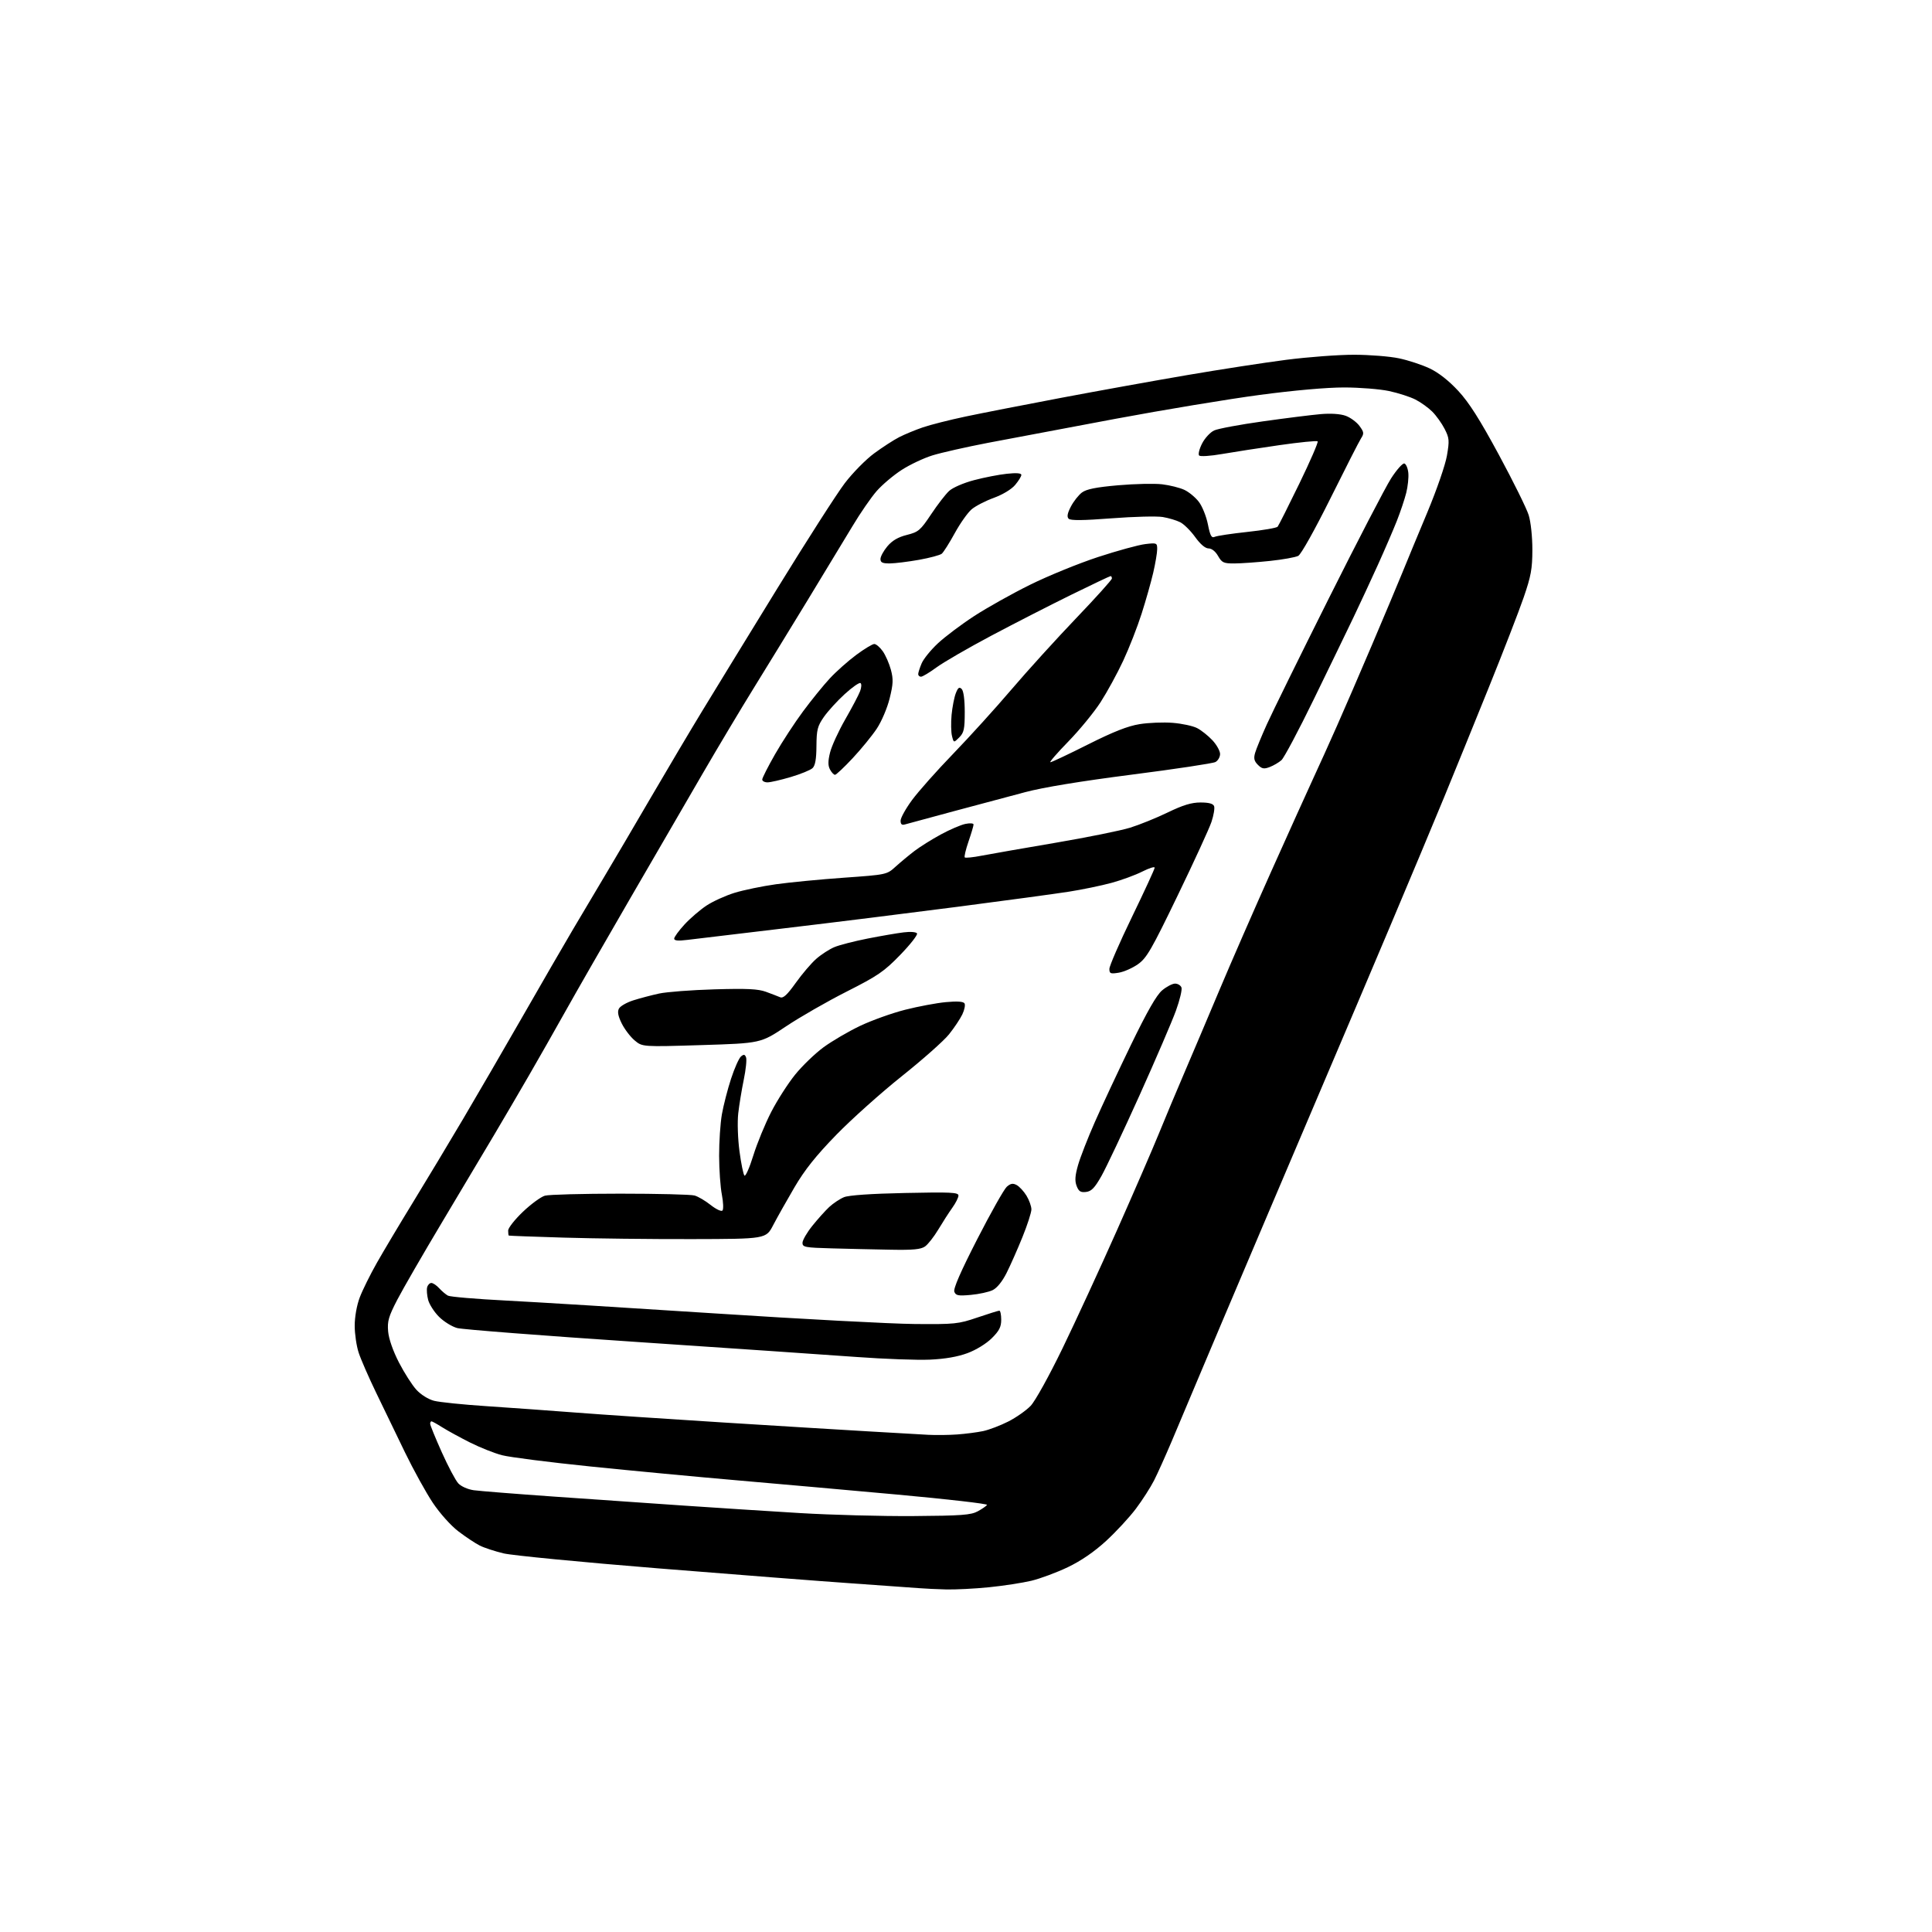 <?xml version="1.0" encoding="UTF-8" standalone="no"?>
<!-- Filename: 631ba0e59989ef58ec5071f279850ea7f4c34c4502635b5d8fb61e1d30e613e3.svg -->
<!-- Created with https://svgstud.io -->
<svg
  version="1.1"
  xmlns="http://www.w3.org/2000/svg"
  xmlns:xlink="http://www.w3.org/1999/xlink"
  xmlns:svg="http://www.w3.org/2000/svg"
  xmlns:rdf="http://www.w3.org/1999/02/22-rdf-syntax-ns#"
  xmlns:cc="http://creativecommons.org/ns#"
  xmlns:dc="http://purl.org/dc/elements/1.1/"
  viewBox="0 0 768 768"
  width="768"
  height="768"
  role="img"
  aria-labelledby="titleID descID"
>
  <title id="titleID">perspective view of bronze ingot</title>
  <desc id="descID">AI-generated SVG illustration: perspective view of bronze ingot, created on https://svgstud.io</desc>

  <rect width="100%" height="100%" fill="white" />


  <path stroke="none" fill="black" fill-rule="evenodd" d="M376.14,631.83C372.49,631.74 367.70,631.51 365.50,631.33C363.30,631.15 351.38,630.30 339.00,629.44C326.62,628.58 291.75,625.88 261.50,623.44C231.25,621.00 203.67,618.32 200.20,617.50C196.74,616.67 192.46,615.27 190.70,614.38C188.94,613.49 185.13,610.96 182.23,608.75C179.20,606.44 174.88,601.61 172.06,597.40C169.37,593.37 164.37,584.32 160.96,577.29C157.56,570.25 152.38,559.55 149.46,553.50C146.54,547.45 143.44,540.35 142.58,537.72C141.71,535.08 141.00,530.26 141.00,527.00C141.00,523.52 141.82,518.89 142.99,515.79C144.09,512.88 147.15,506.68 149.81,502.00C152.46,497.32 158.96,486.43 164.25,477.80C169.54,469.16 178.47,454.31 184.09,444.80C189.71,435.28 200.37,416.93 207.78,404.00C215.18,391.07 224.17,375.55 227.74,369.50C231.32,363.45 237.07,353.77 240.51,348.00C243.96,342.23 252.17,328.27 258.74,317.00C265.32,305.73 274.53,290.20 279.22,282.50C283.90,274.80 297.28,252.97 308.94,234.00C320.61,215.03 332.70,196.15 335.82,192.07C338.94,187.98 344.19,182.64 347.50,180.21C350.80,177.78 355.28,174.88 357.45,173.77C359.63,172.66 363.84,170.91 366.83,169.89C369.81,168.86 377.48,166.92 383.88,165.57C390.27,164.22 407.43,160.87 422.00,158.11C436.57,155.36 459.07,151.30 472.00,149.09C484.93,146.88 502.62,144.15 511.32,143.03C520.02,141.91 532.17,141.01 538.32,141.02C544.47,141.03 552.50,141.67 556.16,142.45C559.83,143.22 565.30,145.03 568.33,146.46C571.85,148.13 575.93,151.33 579.67,155.37C583.97,160.01 588.21,166.69 595.85,180.83C601.54,191.37 606.86,202.13 607.67,204.75C608.52,207.47 609.14,213.35 609.14,218.50C609.13,226.14 608.60,229.01 605.68,237.50C603.79,243.00 597.51,259.20 591.73,273.50C585.95,287.80 578.03,307.28 574.12,316.78C570.21,326.28 560.51,349.46 552.56,368.28C544.61,387.10 533.78,412.62 528.49,425.00C523.20,437.38 512.09,463.48 503.82,483.00C495.54,502.52 487.43,521.65 485.78,525.50C484.14,529.35 479.96,539.25 476.49,547.50C473.03,555.75 468.19,567.23 465.74,573.00C463.29,578.77 460.15,585.76 458.75,588.51C457.35,591.27 454.10,596.33 451.53,599.75C448.95,603.18 443.62,608.94 439.67,612.56C434.98,616.87 429.74,620.46 424.50,622.97C420.10,625.08 413.57,627.51 410.00,628.37C406.43,629.22 398.84,630.39 393.14,630.96C387.45,631.53 379.80,631.92 376.14,631.83zM363.00,602.66C382.29,602.52 385.95,602.25 388.69,600.76C390.44,599.80 392.10,598.65 392.37,598.22C392.64,597.78 376.58,595.93 356.68,594.12C336.78,592.31 307.90,589.74 292.50,588.41C277.10,587.08 251.14,584.63 234.81,582.96C218.48,581.29 202.61,579.27 199.56,578.47C196.50,577.68 190.76,575.39 186.80,573.40C182.85,571.41 177.90,568.70 175.82,567.39C173.74,566.07 171.81,565.00 171.52,565.00C171.23,565.00 171.00,565.45 171.00,565.99C171.00,566.54 173.07,571.60 175.59,577.24C178.12,582.88 181.08,588.47 182.17,589.65C183.31,590.88 185.94,592.05 188.33,592.39C190.62,592.71 205.10,593.86 220.50,594.94C235.90,596.02 259.07,597.63 272.00,598.51C284.93,599.39 305.62,600.72 318.00,601.47C330.38,602.21 350.62,602.75 363.00,602.66zM380.50,570.22C383.80,569.98 388.44,569.38 390.82,568.88C393.19,568.37 397.69,566.66 400.82,565.07C403.94,563.48 407.94,560.68 409.70,558.84C411.51,556.95 417.01,547.02 422.36,536.00C427.56,525.27 437.28,504.20 443.96,489.17C450.64,474.13 458.15,456.81 460.65,450.67C463.15,444.53 467.80,433.43 470.99,426.00C474.17,418.57 480.38,403.95 484.77,393.50C489.16,383.05 498.40,361.90 505.29,346.50C512.19,331.10 519.71,314.45 522.00,309.50C524.30,304.55 528.57,295.10 531.49,288.50C534.42,281.90 540.67,267.43 545.39,256.34C550.11,245.25 555.50,232.42 557.37,227.84C559.23,223.25 563.75,212.35 567.41,203.61C571.11,194.75 574.55,184.80 575.18,181.11C576.21,175.11 576.12,174.13 574.26,170.49C573.13,168.28 570.92,165.20 569.36,163.64C567.80,162.08 564.79,159.91 562.66,158.83C560.53,157.74 555.80,156.22 552.14,155.44C548.49,154.67 540.48,154.03 534.35,154.02C527.54,154.01 514.45,155.16 500.74,156.99C488.39,158.63 462.58,162.91 443.39,166.49C424.20,170.08 401.42,174.37 392.76,176.03C384.10,177.70 374.17,179.94 370.68,181.02C367.20,182.09 361.68,184.70 358.42,186.81C355.15,188.92 350.69,192.69 348.49,195.20C346.30,197.70 341.97,203.97 338.89,209.13C335.80,214.28 327.65,227.72 320.79,239.00C313.92,250.28 304.26,266.02 299.33,274.00C294.40,281.98 285.39,297.05 279.32,307.50C273.24,317.95 260.19,340.45 250.30,357.50C240.41,374.55 228.92,394.57 224.77,402.00C220.61,409.43 214.09,420.90 210.27,427.50C206.45,434.10 200.26,444.68 196.51,451.00C192.76,457.32 183.45,472.93 175.83,485.68C168.21,498.43 160.15,512.38 157.92,516.68C154.46,523.37 153.93,525.19 154.29,529.29C154.55,532.22 156.21,536.98 158.57,541.58C160.70,545.71 163.82,550.60 165.52,552.45C167.31,554.41 170.25,556.24 172.55,556.84C174.72,557.40 184.15,558.37 193.50,558.98C202.85,559.60 218.82,560.75 229.00,561.53C239.18,562.32 265.50,564.08 287.50,565.46C309.50,566.84 335.60,568.44 345.50,569.01C355.40,569.59 365.98,570.20 369.00,570.36C372.02,570.52 377.20,570.46 380.50,570.22zM369.62,540.48C364.60,540.70 351.50,540.23 340.50,539.42C329.50,538.62 290.12,535.93 253.00,533.44C215.88,530.96 183.81,528.48 181.74,527.92C179.68,527.37 176.43,525.36 174.52,523.45C172.61,521.55 170.67,518.53 170.20,516.74C169.73,514.96 169.55,512.71 169.79,511.75C170.03,510.79 170.79,510.00 171.46,510.00C172.14,510.00 173.54,510.94 174.58,512.09C175.63,513.24 177.20,514.57 178.07,515.04C178.95,515.51 189.31,516.39 201.09,516.99C212.86,517.59 250.40,519.90 284.50,522.12C318.60,524.34 354.15,526.23 363.50,526.31C379.58,526.45 380.93,526.32 388.50,523.74C392.90,522.25 396.84,521.02 397.25,521.01C397.66,521.01 398.00,522.63 398.00,524.62C398.00,527.47 397.21,529.03 394.25,531.96C392.08,534.12 388.02,536.62 384.62,537.88C380.70,539.34 375.68,540.21 369.62,540.48zM385.92,514.74C380.91,515.20 379.94,515.01 379.36,513.49C378.90,512.29 381.84,505.54 388.46,492.61C393.84,482.10 399.13,472.72 400.21,471.76C401.73,470.43 402.64,470.27 404.15,471.08C405.22,471.66 406.98,473.56 408.05,475.31C409.12,477.07 409.99,479.51 410.00,480.74C410.00,481.98 408.40,486.93 406.45,491.74C404.50,496.56 401.66,502.98 400.14,506.00C398.42,509.42 396.33,512.01 394.59,512.85C393.05,513.60 389.15,514.45 385.92,514.74zM354.03,496.78C347.69,496.67 337.21,496.43 330.75,496.25C320.03,495.96 319.00,495.77 319.00,494.06C319.00,493.02 320.74,490.00 322.87,487.34C325.00,484.68 328.04,481.29 329.62,479.81C331.21,478.34 333.85,476.58 335.50,475.90C337.40,475.12 346.28,474.51 359.75,474.23C377.94,473.84 381.00,473.99 381.00,475.24C381.00,476.05 379.90,478.23 378.56,480.10C377.22,481.97 374.72,485.86 373.00,488.74C371.27,491.62 368.89,494.66 367.71,495.49C366.04,496.66 362.95,496.95 354.03,496.78zM275.00,492.56C258.77,492.60 235.82,492.33 224.00,491.97C212.18,491.62 202.39,491.25 202.25,491.16C202.11,491.07 202.00,490.17 202.00,489.15C202.00,488.14 204.64,484.78 207.87,481.70C211.10,478.62 215.04,475.74 216.62,475.30C218.20,474.86 231.65,474.50 246.50,474.50C261.35,474.50 274.66,474.83 276.08,475.23C277.51,475.63 280.40,477.33 282.51,479.01C284.62,480.68 286.72,481.68 287.18,481.22C287.64,480.76 287.54,477.93 286.96,474.94C286.37,471.95 285.88,464.99 285.86,459.47C285.85,453.95 286.34,446.52 286.96,442.97C287.59,439.41 289.22,433.05 290.60,428.83C291.98,424.60 293.76,420.62 294.55,419.96C295.67,419.03 296.10,419.10 296.57,420.33C296.90,421.19 296.49,425.17 295.66,429.19C294.83,433.21 293.84,439.25 293.46,442.61C293.08,446.01 293.29,452.65 293.95,457.61C294.60,462.50 295.49,466.87 295.93,467.31C296.37,467.76 297.96,464.16 299.46,459.31C300.96,454.47 304.17,446.68 306.58,442.00C308.99,437.32 313.27,430.65 316.10,427.16C318.92,423.68 323.97,418.81 327.32,416.34C330.67,413.88 337.20,410.05 341.83,407.84C346.47,405.63 354.55,402.73 359.79,401.40C365.03,400.07 372.33,398.70 376.02,398.36C380.51,397.94 382.95,398.11 383.41,398.86C383.79,399.47 383.40,401.45 382.54,403.24C381.68,405.03 379.30,408.60 377.24,411.17C375.18,413.74 366.75,421.22 358.50,427.79C350.25,434.37 338.52,444.87 332.43,451.12C324.31,459.48 319.89,465.02 315.80,472.00C312.73,477.23 308.94,483.98 307.36,487.00C304.50,492.50 304.50,492.50 275.00,492.56zM431.71,473.82C429.54,474.07 428.80,473.59 427.97,471.42C427.20,469.40 427.35,467.30 428.55,463.11C429.44,460.02 432.44,452.32 435.23,446.00C438.01,439.68 444.45,425.92 449.53,415.43C456.01,402.08 459.73,395.56 461.97,393.68C463.72,392.21 466.03,391.00 467.11,391.00C468.18,391.00 469.33,391.69 469.65,392.54C469.98,393.38 468.98,397.54 467.44,401.79C465.90,406.03 459.38,421.20 452.94,435.50C446.50,449.80 439.70,464.20 437.83,467.50C435.15,472.23 433.85,473.57 431.71,473.82zM278.88,415.44C255.35,416.16 255.35,416.16 252.28,413.58C250.59,412.16 248.28,409.13 247.15,406.84C245.69,403.89 245.37,402.18 246.04,400.93C246.56,399.96 249.12,398.49 251.74,397.66C254.36,396.82 258.98,395.61 262.00,394.95C265.02,394.30 274.93,393.54 284.00,393.28C296.96,392.90 301.36,393.11 304.50,394.26C306.70,395.07 309.23,396.04 310.12,396.42C311.33,396.94 312.90,395.50 316.31,390.72C318.82,387.20 322.49,382.89 324.47,381.16C326.45,379.42 329.70,377.32 331.69,376.49C333.67,375.66 339.62,374.13 344.90,373.09C350.18,372.05 356.62,370.94 359.21,370.63C361.93,370.29 364.17,370.47 364.53,371.05C364.87,371.60 361.88,375.43 357.88,379.56C351.42,386.22 349.01,387.87 336.55,394.18C328.82,398.09 317.98,404.31 312.46,408.00C302.42,414.71 302.42,414.71 278.88,415.44zM444.73,386.66C441.41,387.20 441.00,387.03 441.00,385.14C441.00,383.98 445.05,374.66 450.00,364.45C454.95,354.23 459.00,345.44 459.00,344.92C459.00,344.39 456.78,345.09 454.06,346.47C451.34,347.85 445.83,349.87 441.81,350.96C437.79,352.05 430.23,353.62 425.00,354.44C419.77,355.27 399.75,357.98 380.50,360.48C361.25,362.98 330.43,366.81 312.00,368.99C293.57,371.17 276.14,373.26 273.25,373.62C269.55,374.08 268.00,373.94 268.00,373.12C268.00,372.48 269.85,369.95 272.10,367.50C274.36,365.05 278.28,361.68 280.81,360.00C283.34,358.32 288.36,356.04 291.96,354.92C295.56,353.81 303.00,352.27 308.50,351.50C314.00,350.73 326.15,349.56 335.50,348.90C352.49,347.69 352.50,347.68 356.00,344.52C357.93,342.77 361.30,339.97 363.50,338.29C365.70,336.61 370.43,333.65 374.00,331.71C377.57,329.77 381.96,327.89 383.75,327.52C385.56,327.14 387.00,327.25 387.00,327.76C387.00,328.27 386.10,331.31 385.00,334.51C383.90,337.71 383.22,340.56 383.51,340.84C383.79,341.12 386.83,340.81 390.26,340.14C393.69,339.48 406.85,337.18 419.50,335.03C432.15,332.88 445.55,330.17 449.27,329.01C453.00,327.85 459.73,325.13 464.22,322.95C470.28,320.02 473.64,319.00 477.23,319.00C480.55,319.00 482.24,319.46 482.62,320.46C482.93,321.27 482.46,324.08 481.58,326.71C480.70,329.35 474.65,342.52 468.13,356.00C457.74,377.51 455.82,380.84 452.38,383.27C450.23,384.80 446.79,386.32 444.73,386.66zM359.75,327.72C358.49,328.09 358.00,327.67 358.00,326.23C358.00,325.12 360.05,321.43 362.56,318.02C365.07,314.61 372.41,306.35 378.88,299.66C385.34,292.97 395.81,281.43 402.14,274.00C408.48,266.57 420.04,253.84 427.83,245.70C435.62,237.56 442.00,230.47 442.00,229.95C442.00,229.43 441.77,229.00 441.49,229.00C441.21,229.00 434.12,232.37 425.74,236.48C417.36,240.60 403.04,247.93 393.92,252.77C384.80,257.62 375.07,263.25 372.29,265.29C369.51,267.33 366.73,269.00 366.12,269.00C365.50,269.00 365.00,268.54 365.00,267.97C365.00,267.40 365.61,265.49 366.36,263.72C367.10,261.95 370.02,258.35 372.85,255.72C375.67,253.09 382.14,248.22 387.24,244.90C392.33,241.58 402.35,235.97 409.50,232.44C416.65,228.91 428.79,223.95 436.48,221.43C444.17,218.91 452.61,216.60 455.23,216.29C459.84,215.74 460.00,215.81 460.00,218.30C460.00,219.72 459.29,223.92 458.43,227.64C457.57,231.36 455.49,238.70 453.81,243.95C452.14,249.20 448.85,257.61 446.50,262.64C444.16,267.67 440.10,275.09 437.49,279.14C434.87,283.19 429.11,290.21 424.69,294.75C420.26,299.29 417.05,303.00 417.54,303.00C418.04,303.00 424.75,299.83 432.47,295.95C442.58,290.87 448.32,288.61 453.00,287.86C456.57,287.28 462.50,287.05 466.17,287.34C469.85,287.63 474.21,288.57 475.87,289.43C477.54,290.29 480.27,292.46 481.94,294.25C483.62,296.04 484.99,298.50 485.00,299.71C485.00,300.93 484.17,302.38 483.15,302.92C482.13,303.46 467.17,305.72 449.90,307.93C429.59,310.54 414.62,313.00 407.50,314.90C401.45,316.51 388.62,319.94 379.00,322.51C369.38,325.09 360.71,327.43 359.75,327.72zM305.09,311.00C303.94,311.00 303.00,310.49 303.00,309.87C303.00,309.25 305.30,304.72 308.11,299.80C310.92,294.89 315.93,287.22 319.25,282.75C322.56,278.28 327.34,272.39 329.88,269.66C332.42,266.92 337.14,262.73 340.36,260.34C343.58,257.95 346.81,256.00 347.54,256.00C348.27,256.00 349.78,257.28 350.90,258.86C352.02,260.43 353.47,263.75 354.14,266.23C355.15,270.02 355.07,271.87 353.65,277.62C352.70,281.47 350.45,286.76 348.53,289.66C346.64,292.50 342.32,297.79 338.93,301.41C335.54,305.04 332.39,308.00 331.92,308.00C331.45,308.00 330.56,307.05 329.94,305.89C329.11,304.33 329.11,302.59 329.96,299.14C330.59,296.59 333.30,290.67 335.99,285.98C338.68,281.29 341.34,276.25 341.90,274.76C342.47,273.26 342.54,271.83 342.05,271.53C341.57,271.23 338.74,273.21 335.77,275.93C332.79,278.65 329.07,282.74 327.48,285.03C324.96,288.66 324.60,290.10 324.55,296.55C324.52,301.76 324.06,304.34 323.00,305.34C322.18,306.12 318.28,307.71 314.34,308.88C310.41,310.04 306.25,311.00 305.09,311.00zM504.73,304.91C502.44,305.78 501.63,305.63 500.04,304.04C498.55,302.55 498.29,301.47 498.92,299.30C499.36,297.76 501.45,292.68 503.56,288.00C505.67,283.32 516.74,260.82 528.16,238.00C539.58,215.18 550.75,193.65 552.98,190.17C555.22,186.69 557.60,184.03 558.27,184.25C558.95,184.47 559.65,186.16 559.83,188.00C560.01,189.84 559.63,193.40 559.00,195.92C558.37,198.44 556.70,203.43 555.29,207.00C553.88,210.57 550.49,218.45 547.75,224.50C545.01,230.55 540.62,240.00 537.99,245.50C535.36,251.00 528.27,265.62 522.24,278.00C516.22,290.38 510.43,301.26 509.39,302.18C508.35,303.10 506.25,304.33 504.73,304.91zM381.31,293.14C379.12,295.32 379.12,295.32 378.43,292.57C378.05,291.06 377.98,287.27 378.27,284.16C378.57,281.05 379.32,277.19 379.94,275.59C380.83,273.30 381.34,272.94 382.29,273.89C383.03,274.64 383.50,278.15 383.50,283.03C383.50,289.84 383.19,291.25 381.31,293.14zM353.75,223.97C350.80,223.99 350.00,223.62 350.00,222.21C350.00,221.23 351.24,218.96 352.75,217.16C354.67,214.88 357.01,213.51 360.50,212.64C365.11,211.48 365.86,210.84 370.13,204.44C372.67,200.62 375.89,196.45 377.29,195.16C378.72,193.84 383.02,191.97 387.16,190.88C391.20,189.81 397.09,188.66 400.25,188.33C404.04,187.92 406.00,188.08 406.00,188.78C406.00,189.37 404.89,191.17 403.53,192.78C402.08,194.51 398.61,196.60 395.06,197.90C391.75,199.10 387.79,201.15 386.25,202.45C384.71,203.74 381.69,208.01 379.54,211.93C377.39,215.86 375.06,219.53 374.37,220.11C373.68,220.68 369.60,221.77 365.31,222.54C361.01,223.30 355.81,223.95 353.75,223.97zM490.70,223.98C486.41,224.00 485.73,223.68 484.20,221.01C483.17,219.19 481.68,218.01 480.42,218.01C479.10,218.00 477.15,216.34 475.10,213.49C473.32,211.01 470.65,208.36 469.18,207.61C467.71,206.85 464.57,205.92 462.21,205.52C459.84,205.13 450.70,205.36 441.89,206.04C430.53,206.91 425.56,206.96 424.80,206.20C424.05,205.45 424.30,204.04 425.69,201.37C426.76,199.31 428.74,196.79 430.09,195.78C431.89,194.44 435.69,193.68 444.52,192.90C451.11,192.33 458.98,192.15 462.00,192.52C465.02,192.88 468.99,193.88 470.81,194.73C472.62,195.58 475.21,197.72 476.56,199.49C477.91,201.25 479.52,205.26 480.15,208.40C481.08,213.05 481.59,213.97 482.90,213.39C483.78,212.99 489.60,212.12 495.83,211.45C502.06,210.78 507.49,209.85 507.88,209.37C508.28,208.89 512.15,201.20 516.49,192.27C520.83,183.35 524.11,175.78 523.78,175.45C523.46,175.12 516.60,175.80 508.54,176.96C500.48,178.12 490.20,179.71 485.70,180.49C481.20,181.28 477.14,181.54 476.68,181.08C476.22,180.62 476.74,178.47 477.84,176.32C478.94,174.16 481.11,171.81 482.67,171.10C484.23,170.39 492.93,168.77 502.00,167.50C511.07,166.22 521.42,164.93 525.00,164.62C529.02,164.27 532.80,164.52 534.91,165.28C536.78,165.95 539.24,167.75 540.38,169.28C542.22,171.77 542.29,172.31 541.02,174.28C540.24,175.50 534.75,186.27 528.82,198.21C522.63,210.65 517.20,220.36 516.08,220.96C515.00,221.53 509.93,222.44 504.81,222.98C499.69,223.52 493.34,223.97 490.70,223.98z" />

</svg>
